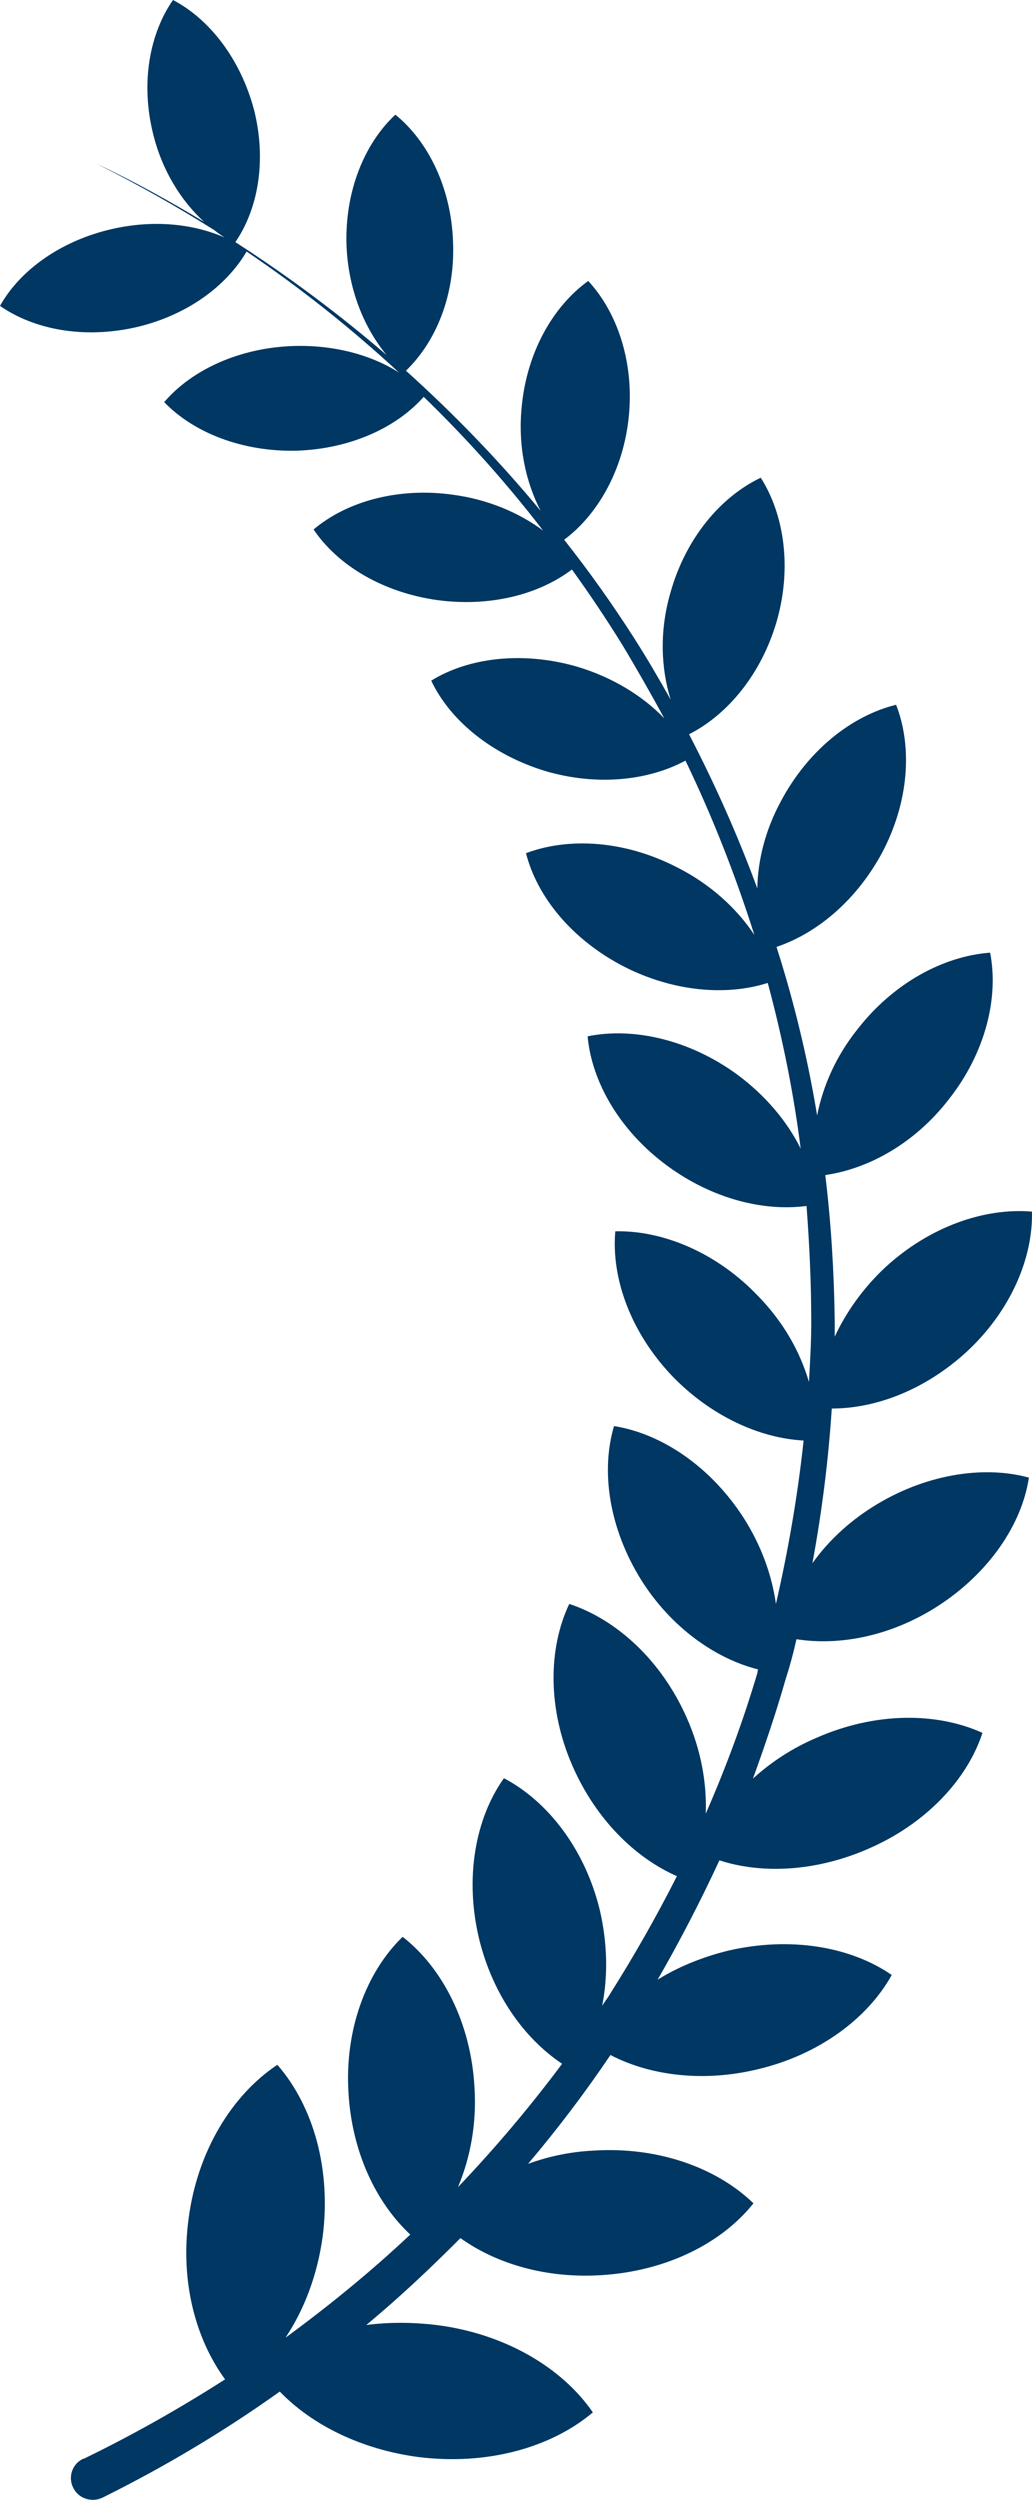 <svg width="38" height="92" viewBox="0 0 38 92" fill="none" xmlns="http://www.w3.org/2000/svg">
<path d="M34.527 59.111C32.836 60.197 30.952 60.581 29.327 60.327C29.219 60.817 29.087 61.306 28.918 61.833C28.571 63.048 28.157 64.264 27.725 65.456C28.378 64.86 29.177 64.329 30.088 63.945C32.235 63.007 34.485 63.007 36.176 63.774C35.612 65.502 34.076 67.143 31.929 68.058C30.041 68.872 28.073 68.978 26.49 68.465C25.799 69.958 25.038 71.427 24.216 72.856C24.973 72.384 25.86 72.024 26.814 71.788C29.111 71.257 31.319 71.64 32.836 72.684C31.948 74.284 30.149 75.629 27.875 76.16C25.902 76.631 23.953 76.396 22.478 75.629C21.543 77.015 20.529 78.355 19.443 79.635C20.204 79.358 21.008 79.187 21.872 79.146C24.254 78.998 26.4 79.788 27.744 81.087C26.574 82.556 24.536 83.582 22.154 83.73C20.139 83.86 18.297 83.328 16.954 82.367C15.85 83.476 14.699 84.562 13.487 85.565C14.309 85.459 15.178 85.459 16.066 85.565C18.602 85.884 20.702 87.141 21.83 88.782C20.289 90.081 17.931 90.742 15.394 90.423C13.313 90.145 11.495 89.253 10.302 88.015C8.244 89.484 6.055 90.788 3.782 91.915C3.392 92.109 2.894 91.962 2.696 91.555C2.499 91.171 2.649 90.681 3.063 90.487H3.086C4.886 89.614 6.619 88.634 8.287 87.566C7.183 86.05 6.638 83.943 6.943 81.66C7.267 79.164 8.545 77.098 10.213 75.989C11.533 77.505 12.204 79.825 11.88 82.321C11.683 83.73 11.209 84.987 10.513 86.032C12.115 84.858 13.656 83.601 15.107 82.237C13.83 81.045 12.965 79.187 12.834 77.057C12.679 74.713 13.482 72.578 14.826 71.279C16.301 72.43 17.339 74.459 17.47 76.802C17.559 78.147 17.32 79.404 16.864 80.491C18.227 79.062 19.504 77.551 20.698 75.952C19.293 75.014 18.142 73.392 17.644 71.367C17.104 69.131 17.494 66.935 18.555 65.442C20.181 66.297 21.548 68.068 22.088 70.305C22.37 71.52 22.389 72.736 22.172 73.822C22.257 73.674 22.37 73.544 22.454 73.396C23.342 71.991 24.169 70.54 24.925 69.047C23.366 68.363 21.938 66.935 21.092 65.017C20.157 62.905 20.181 60.668 20.961 59.028C22.713 59.605 24.362 61.117 25.292 63.229C25.813 64.403 26.029 65.618 25.987 66.746C26.724 65.064 27.373 63.317 27.894 61.547C27.894 61.523 27.894 61.482 27.918 61.44C26.316 61.034 24.714 59.883 23.629 58.177C22.436 56.278 22.111 54.166 22.609 52.483C24.366 52.761 26.165 53.976 27.377 55.853C28.03 56.874 28.42 57.96 28.571 59.028C29.026 57.045 29.374 55.039 29.59 53.015C27.946 52.927 26.147 52.095 24.737 50.626C23.22 49.026 22.506 47.044 22.656 45.315C24.413 45.274 26.405 46.106 27.922 47.705C28.857 48.666 29.463 49.752 29.787 50.861L29.79 50.807C29.831 50.082 29.872 49.374 29.872 48.666C29.872 47.238 29.806 45.81 29.698 44.382C28.091 44.594 26.208 44.104 24.582 42.912C22.83 41.632 21.787 39.82 21.637 38.138C23.328 37.796 25.386 38.263 27.142 39.543C28.181 40.31 28.984 41.267 29.482 42.27C29.224 40.222 28.81 38.179 28.27 36.174C26.734 36.663 24.784 36.492 22.985 35.577C21.078 34.598 19.781 33.022 19.368 31.399C20.951 30.803 23.009 30.933 24.916 31.913C26.151 32.532 27.128 33.428 27.777 34.408C27.081 32.213 26.236 30.059 25.24 27.993C23.854 28.737 21.966 28.931 20.082 28.377C18.109 27.776 16.573 26.519 15.878 25.049C17.264 24.194 19.26 23.959 21.252 24.536C22.553 24.925 23.657 25.604 24.46 26.436C23.962 25.521 23.441 24.606 22.901 23.709C22.318 22.771 21.707 21.856 21.059 20.959C19.824 21.893 18.024 22.341 16.117 22.087C14.102 21.809 12.434 20.807 11.547 19.485C12.763 18.459 14.647 17.927 16.662 18.205C17.959 18.376 19.11 18.866 19.997 19.526C18.654 17.779 17.184 16.139 15.601 14.604C14.586 15.755 12.871 16.522 10.922 16.587C8.925 16.633 7.131 15.926 6.046 14.799C7.065 13.606 8.822 12.797 10.814 12.733C12.289 12.691 13.656 13.052 14.694 13.712C12.937 12.09 11.072 10.602 9.08 9.257C8.319 10.556 6.849 11.623 4.984 12.049C3.077 12.474 1.259 12.132 0 11.258C0.738 9.937 2.255 8.85 4.139 8.425C5.656 8.083 7.107 8.231 8.277 8.744C8.146 8.661 8.019 8.573 7.887 8.467C6.501 7.593 5.05 6.78 3.575 6.036C4.937 6.674 6.238 7.399 7.516 8.166C6.652 7.376 5.957 6.248 5.632 4.904C5.177 3.05 5.506 1.239 6.37 0C7.713 0.702 8.864 2.172 9.362 4.072C9.813 5.906 9.513 7.672 8.667 8.911C10.617 10.168 12.477 11.554 14.234 13.065C13.388 12.04 12.824 10.634 12.759 9.035C12.693 7.053 13.412 5.287 14.558 4.22C15.77 5.199 16.615 6.928 16.681 8.887C16.766 10.829 16.075 12.557 14.948 13.643C16.723 15.242 18.391 16.966 19.908 18.801C19.345 17.715 19.063 16.37 19.213 14.942C19.406 12.959 20.359 11.277 21.66 10.339C22.741 11.508 23.352 13.343 23.154 15.325C22.962 17.262 22.032 18.926 20.773 19.864C21.684 21.015 22.548 22.23 23.352 23.487C23.831 24.236 24.263 24.98 24.695 25.747C24.329 24.573 24.282 23.187 24.695 21.782C25.259 19.799 26.537 18.283 28.012 17.581C28.881 18.944 29.163 20.909 28.599 22.868C28.035 24.805 26.8 26.297 25.372 27.023C26.325 28.858 27.171 30.753 27.885 32.694C27.904 31.649 28.185 30.54 28.749 29.496C29.745 27.619 31.347 26.344 32.996 25.937C33.602 27.494 33.47 29.519 32.474 31.395C31.539 33.119 30.111 34.335 28.594 34.848C28.66 35.083 28.744 35.314 28.81 35.55C29.35 37.339 29.782 39.197 30.088 41.05C30.304 39.959 30.783 38.873 31.563 37.893C32.883 36.188 34.724 35.19 36.458 35.06C36.782 36.724 36.284 38.748 34.94 40.454C33.705 42.053 32.014 43.01 30.388 43.245C30.604 45.011 30.712 46.827 30.736 48.616V49.193C31.149 48.301 31.779 47.405 32.601 46.638C34.226 45.145 36.242 44.442 37.998 44.59C38.041 46.319 37.195 48.278 35.57 49.771C34.071 51.134 32.277 51.837 30.628 51.837C30.501 53.76 30.262 55.654 29.914 57.531C30.473 56.745 31.21 56.043 32.122 55.465C34.005 54.273 36.176 53.912 37.886 54.379C37.627 56.107 36.411 57.896 34.527 59.111Z" fill="#003763"/>
</svg>
